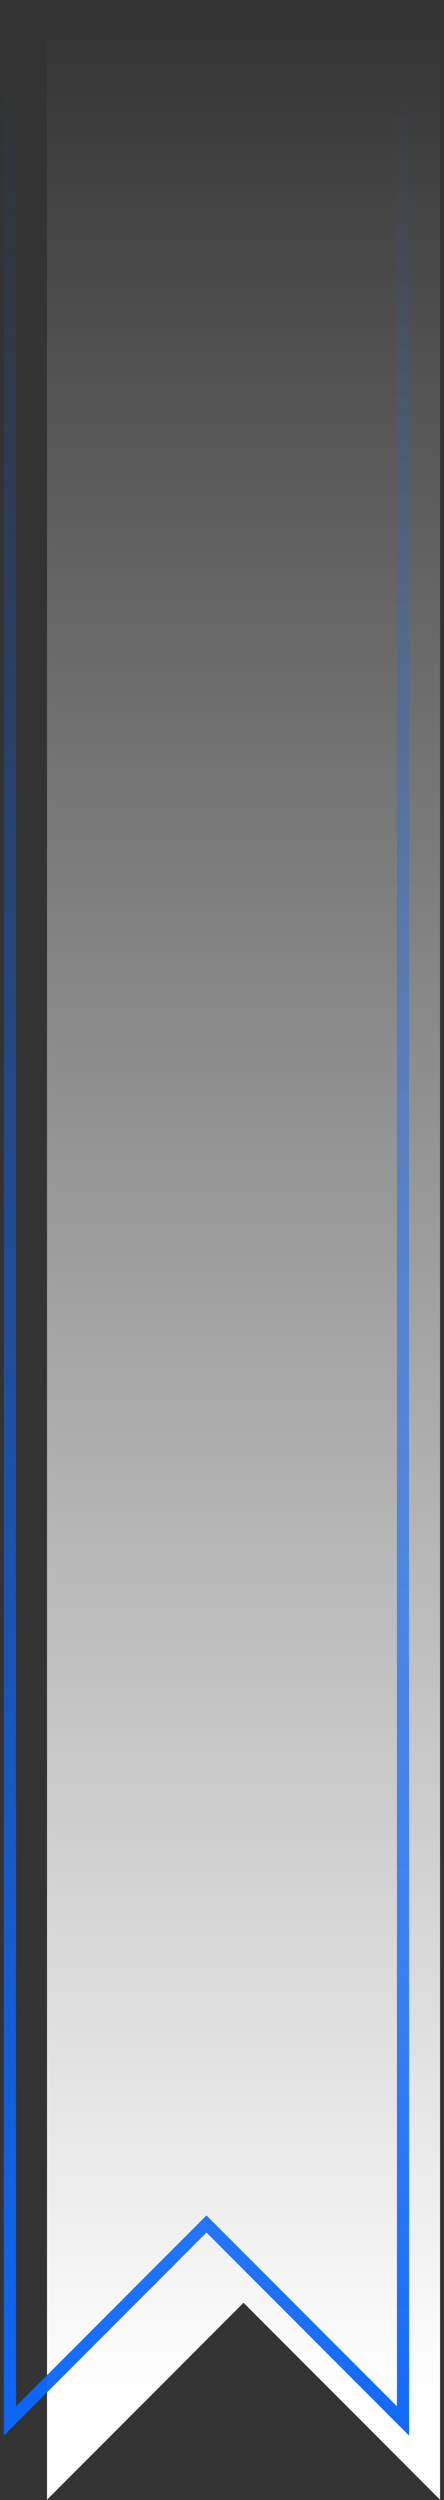 <svg width="55" height="309" viewBox="0 0 55 309" fill="none" xmlns="http://www.w3.org/2000/svg">
<rect x="0" y="0" width="55" height="309" fill="#333333" stroke="none"/>
<path d="M5.824 308.957V0.991H54.513V308.957L30.169 284.613L5.824 308.957Z" fill="url(#paint0_linear_4638_893)"/>
<path d="M1.232 1.424V299.22L25.577 274.875L49.921 299.22V1.424" stroke="url(#paint1_linear_4638_893)" stroke-width="1.5"/>
<defs>
<linearGradient id="paint0_linear_4638_893" x1="-46.969" y1="296.328" x2="-46.969" y2="0.991" gradientUnits="userSpaceOnUse">
<stop stop-color="white"/>
<stop offset="1" stop-color="white" stop-opacity="0"/>
</linearGradient>
<linearGradient id="paint1_linear_4638_893" x1="49.921" y1="304.785" x2="49.921" y2="10.393" gradientUnits="userSpaceOnUse">
<stop stop-color="#0D67F9"/>
<stop offset="1" stop-color="#0D67F9" stop-opacity="0"/>
</linearGradient>
</defs>
</svg>

